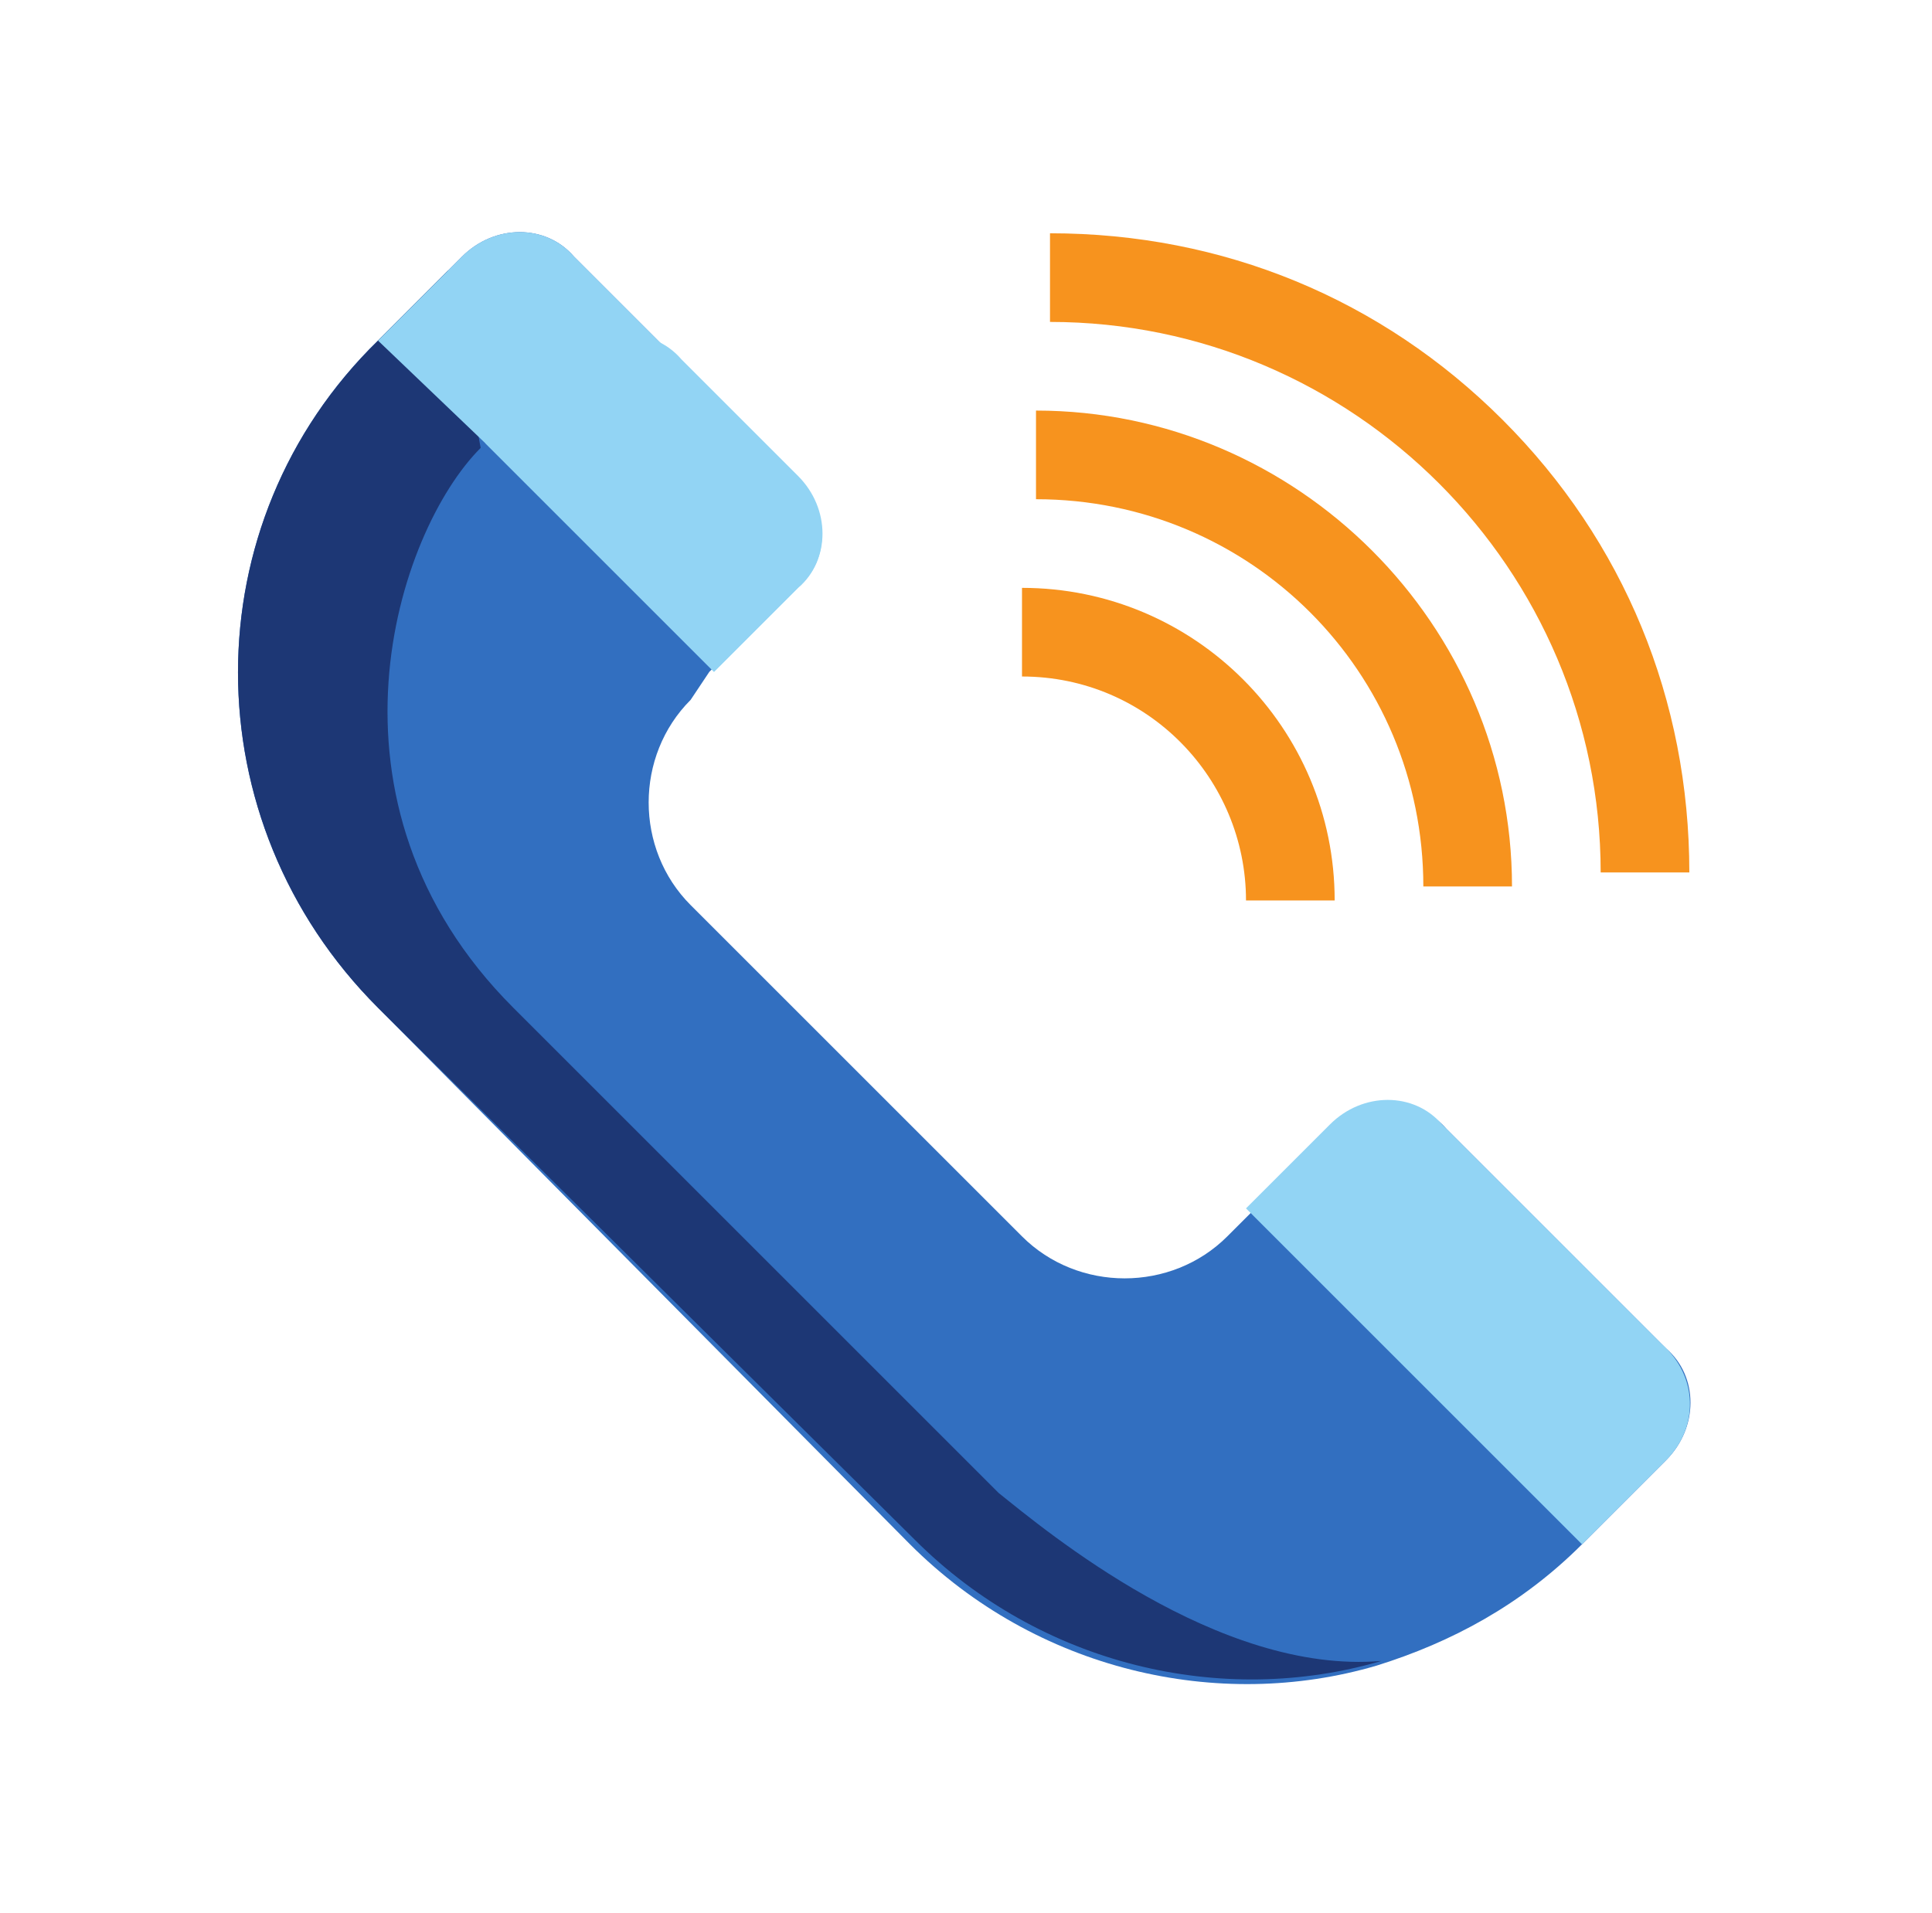 <svg version="1.1" id="Layer_1" xmlns="http://www.w3.org/2000/svg" x="0" y="0" viewBox="0 0 41.4 41" xml:space="preserve"><style>.st0{fill:#f7931e}.st3{fill:#92d4f4}</style><path class="st0" d="M28.6 19.3h-1.9c0-2.6-2.1-4.8-4.8-4.8v-1.9c3.7 0 6.7 3 6.7 6.7z"/><path class="st0" d="M32.4 19h-1.9c0-4.6-3.7-8.3-8.3-8.3V8.8c5.6 0 10.2 4.6 10.2 10.2z"/><path class="st0" d="M36.2 18.7h-1.9c0-6.5-5.3-11.8-11.8-11.8V5c3.7 0 7.1 1.4 9.7 4 2.6 2.6 4 6 4 9.7z"/><path d="M35.7 31.3l-1.8 1.8c-1.3 1.3-2.8 2.1-4.4 2.6-3.4 1-7.3.1-10-2.6L8.1 21.6c-4-4-4-10.4 0-14.3l1.8-1.8c.7-.7 1.8-.7 2.4 0l4.7 4.7c.7.7.7 1.8 0 2.4l-1.8 1.8-.4.6c-1.2 1.2-1.2 3.2 0 4.4l7.1 7.1c1.2 1.2 3.2 1.2 4.4 0l.5-.5 1.8-1.8c.7-.7 1.8-.7 2.4 0l4.7 4.7c.7.6.7 1.7 0 2.4z" fill="#326fc0"/><path d="M29.6 35.6c-3.4 1-7.3.1-10-2.6L8.1 21.6c-4-4-4-10.4 0-14.3l1.5-1.5.7 3.8c-1.8 1.8-3.7 7.6.7 12L21.4 32c1 .8 4.7 3.9 8.2 3.6z" fill="#1d3775"/><path class="st3" d="M17.1 12.6l-1.8 1.8-4.9-4.9-2.3-2.2 1.8-1.8c.7-.7 1.8-.7 2.4 0l2.2 2.2 2.5 2.5c.8.7.8 1.8.1 2.4z"/><path class="st3" d="M17.1 12.6l-1.8 1.8-4.9-4.9 1.8-1.8c.7-.7 1.8-.7 2.4 0l2.5 2.5c.7.7.7 1.8 0 2.4zM35.7 31.3l-1.8 1.8-7.2-7.2 1.8-1.8c.7-.7 1.8-.7 2.4 0l4.7 4.7c.8.7.8 1.8.1 2.5z"/></svg>